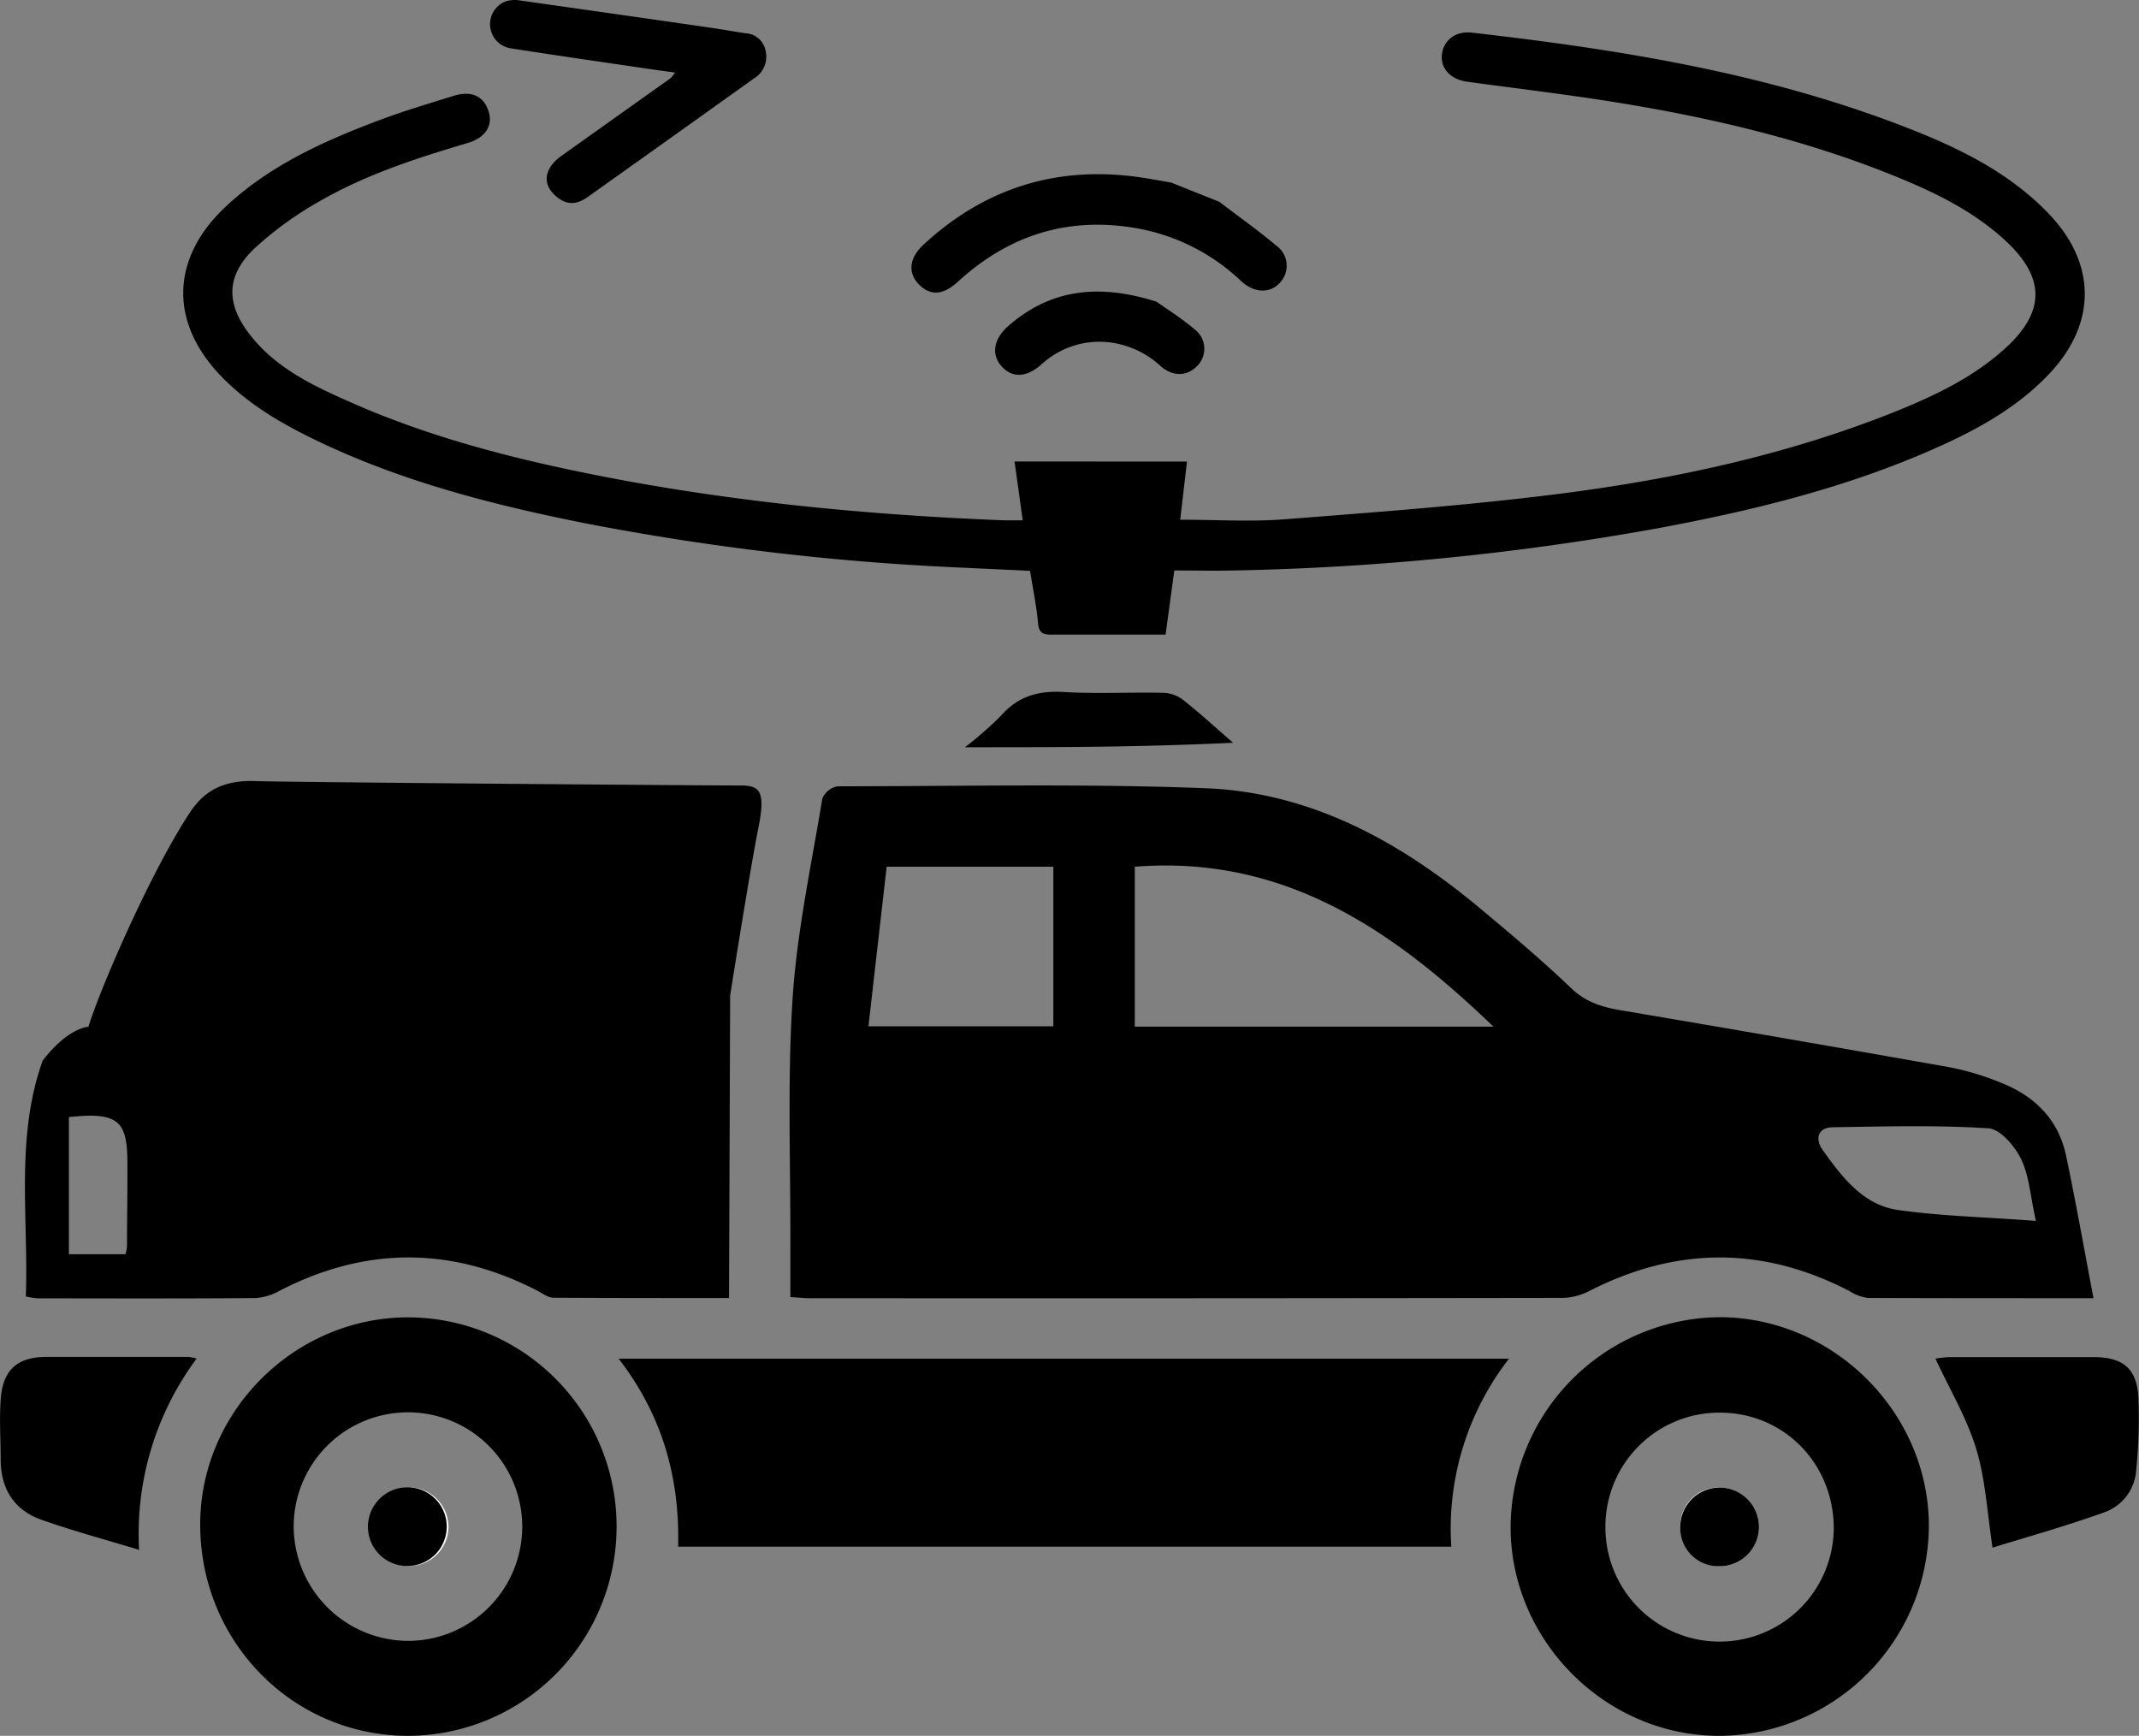 <svg id="Layer_1" data-name="Layer 1" xmlns="http://www.w3.org/2000/svg" viewBox="0 0 400 324.61"><rect x="0" y="0" width="400" height="324.61" fill="#808080" stroke="none"/><defs><style>.cls-1{fill:#fff;}</style></defs><title>LiDAR</title><g id="nTCXop"><path d="M271.57,208l-1.27,10.87c6.66,0,13.14.41,19.54-.08,17-1.33,34.05-2.58,51-4.72,21.52-2.72,42.71-7.25,63-15.34,7.45-3,14.69-6.42,20.72-11.89,7.47-6.79,7.57-13.11.23-20-6.42-6-14.31-9.65-22.38-12.84-16.17-6.39-33-10.31-50.1-13.1-9.42-1.53-18.9-2.65-28.35-3.94-3.06-.41-5-2.45-4.72-5.07s2.5-4.46,5.57-4.11c28.42,3.24,56.57,7.79,83.3,18.54,9.11,3.67,17.79,8.16,24.71,15.43,8.76,9.2,8.88,20.31.16,29.66-5.91,6.33-13.34,10.46-21.13,13.94-16.72,7.48-34.37,11.8-52.29,15.13a498.63,498.63,0,0,1-79.1,7.88c-3.71.09-7.42,0-11.26,0-.58,4.25-1.09,8-1.63,12H258c-4,0-7.93,0-11.89,0-1.56,0-2.24-.42-2.4-2.17-.28-3.21-.95-6.39-1.49-9.76l-12.32-.58a478.94,478.94,0,0,1-71-8.34c-17-3.39-33.74-7.68-49.48-15.15-6.71-3.19-13.18-6.87-18.42-12.28-9.87-10.2-9.46-22.28,1-31.94,8.12-7.53,18-12,28.14-15.84,4.68-1.77,9.49-3.21,14.27-4.69,3.39-1.06,5.72.07,6.59,3,.79,2.63-.68,4.86-4,5.83-9.4,2.78-18.73,5.8-27.27,10.67a65.29,65.29,0,0,0-12.51,9c-5.53,5.24-5.38,10.63-.59,16.53,5,6.2,12,9.39,19,12.47,14.68,6.44,30.1,10.39,45.74,13.48,25,4.94,50.4,7.38,75.89,8.39,1.12,0,2.24,0,3.59,0-.52-3.72-1-7.28-1.53-11Z" transform="translate(-49.6 -121.68)"/><path d="M175.83,135.25c-1.9-.27-3.39-.46-4.87-.68-8.63-1.27-17.27-2.51-25.9-3.86a4.57,4.57,0,0,1-.79-8.81,5.78,5.78,0,0,1,2.59-.13q17.52,2.48,35,5c2.39.34,4.77.77,7.16,1.13a4,4,0,0,1,3.74,3.25,4.76,4.76,0,0,1-2.21,5.23l-14,10-17,12.11c-1.87,1.32-3.69,1.7-5.73.09-3.31-2.63-2.08-5.73.74-7.73q10.2-7.27,20.42-14.53A7,7,0,0,0,175.83,135.25Z" transform="translate(-49.6 -121.68)"/><path d="M280.2,260.58c-18.39.84-31.66.84-50.15.84a66.9,66.9,0,0,0,6.74-5.91c3.23-3.66,7-4.71,11.81-4.42,6.2.37,12.44,0,18.66.15a6.51,6.51,0,0,1,3.65,1.37C274.1,255.15,277.11,257.91,280.2,260.58Z" transform="translate(-49.6 -121.68)"/></g><g id="wiXrFc"><path d="M277.62,159.42c3.57,2.73,7.25,5.33,10.68,8.22a4.6,4.6,0,0,1,1,6.49c-1.81,2.45-5,2.55-7.63.09a37.88,37.88,0,0,0-18.83-9.73c-13-2.48-24.33.93-34.06,9.83-2.64,2.41-4.85,2.72-6.94.92-2.52-2.17-2.41-5.17.48-7.83q17.34-16,40.7-12.54c1.87.28,3.73.63,5.59.95Z" transform="translate(-49.6 -121.68)"/><path d="M265.87,178.1c1.78,1.27,4.59,3,7.11,5.16a4.53,4.53,0,0,1,.64,6.7c-1.86,2.07-4.58,2.29-7,.17A17,17,0,0,0,256,185.61a16,16,0,0,0-11.63,4.2c-2.81,2.49-5.44,2.59-7.43.41s-1.61-5.1,1.22-7.58C246,175.78,255,174.65,265.87,178.1Z" transform="translate(-49.6 -121.68)"/></g><g id="GCoL3H"><path d="M441.09,364.45c-14.66,0-28.43,0-42.19-.05a8.3,8.3,0,0,1-3.38-1.25c-16.18-8.42-32.34-8.38-48.57-.12a11.6,11.6,0,0,1-5,1.36q-70.41.11-140.82.06c-1.06,0-2.12-.11-3.73-.21,0-3.15,0-6.11,0-9.07.06-15.56-.58-31.16.41-46.66.81-12.57,3.51-25,5.57-37.49a3.82,3.82,0,0,1,2.88-2.3c22.92,0,45.87-.53,68.76.36,19.65.77,36.28,9.92,51.17,22.31,5.87,4.89,11.72,9.82,17.24,15.1,2.77,2.65,5.85,3.54,9.41,4.14q30.79,5.21,61.55,10.67a50.1,50.1,0,0,1,9.35,2.84c6.35,2.49,10.82,6.89,12.24,13.74C437.8,346.51,439.33,355.2,441.09,364.45ZM261.81,283.76v29.91h67.07C309.85,295.35,289.57,281.58,261.81,283.76Zm-15.23,0H215.41c-1.15,10-2.27,19.85-3.41,29.85h34.58ZM430.32,350c-1.07-4.8-1.27-8.52-2.78-11.59-1.19-2.42-3.89-5.59-6.09-5.73-9.63-.62-19.33-.35-29-.2-2.93,0-3.5,2.17-2,4.26,3.57,5,7.52,10.25,14,11.2C412.69,349.12,421.12,349.28,430.32,350Z" transform="translate(-49.6 -121.68)"/><path d="M185.93,364.42c-11.08,0-22,0-32.84-.06-1,0-2-.78-2.94-1.28Q126.07,350.62,102,363a10.93,10.93,0,0,1-4.55,1.42c-13.64.11-27.29.07-40.93.05a16,16,0,0,1-2.09-.35c.53-14.79-2-29.69,3.15-44.11,4.94-6.33,8.56-6.31,8.56-6.31,1.88-6.34,11.33-28.45,18.92-40,2.62-4,6.16-6.21,12.48-5.95,4.35.19,83,.82,90.6.82,3.8,0,4.64,1.31,3.18,8.46-1.38,6.78-5.18,30.8-5.18,30.8ZM62.48,330.58v25.65H73.07a8.43,8.43,0,0,0,.28-1.45c0-5.32.11-10.64.07-16C73.38,331.19,71.51,329.61,62.48,330.58Z" transform="translate(-49.6 -121.68)"/><path d="M331.79,375.76A51.74,51.74,0,0,0,321,410.92H176.41c.32-12.74-2.86-24.47-11.12-35.16Z" transform="translate(-49.6 -121.68)"/><path d="M410.3,407.23a39.46,39.46,0,0,1-39.21,39.06c-21.29,0-39.09-17.87-39-39.21A39.47,39.47,0,0,1,371.25,368C392.58,368.07,410.42,386,410.3,407.23ZM349.82,407a21.35,21.35,0,0,0,42.7.63c.06-12.18-9.27-21.75-21.24-21.78A21.3,21.3,0,0,0,349.82,407Z" transform="translate(-49.6 -121.68)"/><path d="M164.9,407.46a39.11,39.11,0,0,1-39.24,38.83c-21.62-.17-38.8-17.9-38.62-39.85.18-21.17,18-38.6,39.24-38.41A39.08,39.08,0,0,1,164.9,407.46Zm-38.84,21.07A21.37,21.37,0,1,0,104.52,407,21.47,21.47,0,0,0,126.06,428.53Z" transform="translate(-49.6 -121.68)"/><path d="M422.21,411.09c-1-6.59-1.32-12.78-3.07-18.52s-4.95-11.09-7.61-16.82a21.26,21.26,0,0,1,2.62-.28q13.5,0,27,0c5.27,0,7.94,2,8.32,7.22a94.48,94.48,0,0,1-.39,13.86,9,9,0,0,1-6.13,8C436.1,407,429.06,409,422.21,411.09Z" transform="translate(-49.6 -121.68)"/><path d="M75.61,411.51c-6.41-1.95-12.42-3.56-18.26-5.63-5-1.77-7.54-5.62-7.62-11,0-3.82-.27-7.65,0-11.45.37-5.58,3.1-8,8.57-8q13.29,0,26.58,0a12,12,0,0,1,1.5.3A54.89,54.89,0,0,0,75.61,411.51Z" transform="translate(-49.6 -121.68)"/><path class="cls-1" d="M363.82,407a7.36,7.36,0,1,0,7.67-7.13A7.14,7.14,0,0,0,363.82,407Z" transform="translate(-49.6 -121.68)"/><path class="cls-1" d="M126,399.8a7.37,7.37,0,1,0,7.47,7.52A7.46,7.46,0,0,0,126,399.8Z" transform="translate(-49.6 -121.68)"/><path d="M363.82,407a7.36,7.36,0,1,1,7.23,7.58A7.16,7.16,0,0,1,363.82,407Z" transform="translate(-49.6 -121.68)"/><path d="M126,399.8a7.37,7.37,0,1,1-7.6,7.39A7.43,7.43,0,0,1,126,399.8Z" transform="translate(-49.6 -121.68)"/></g></svg>